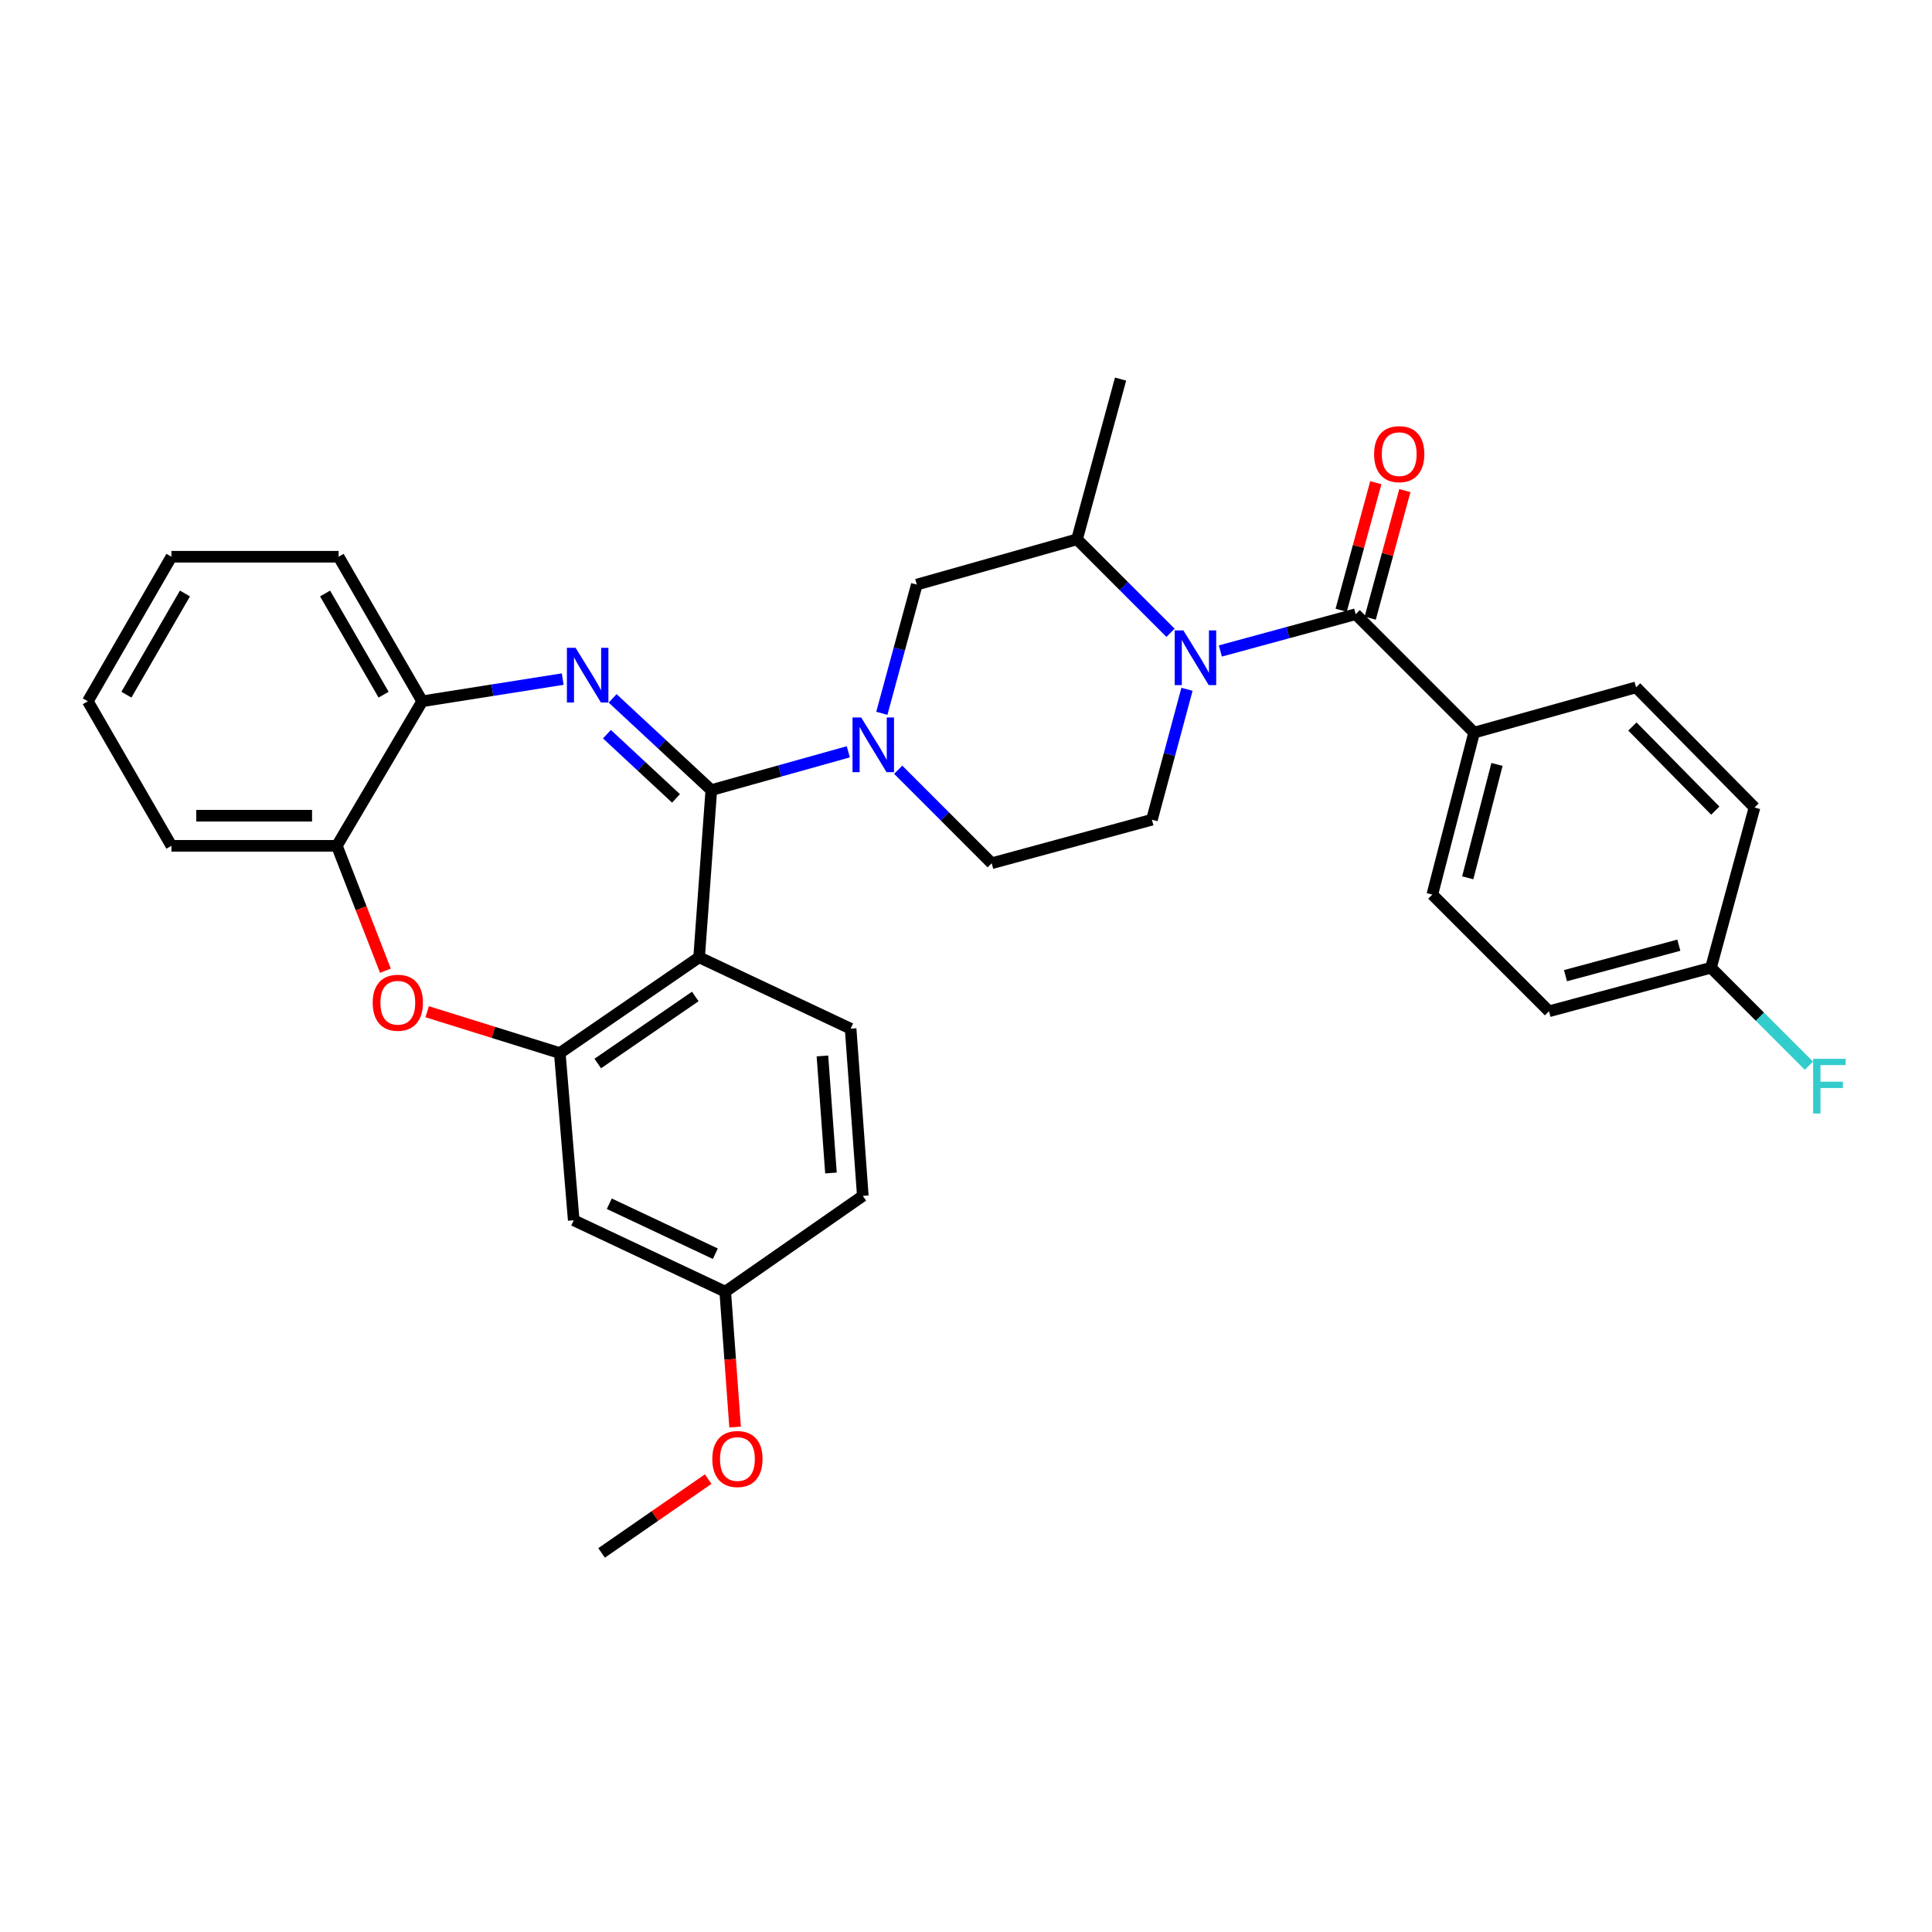 <?xml version='1.0' encoding='iso-8859-1'?>
<svg version='1.1' baseProfile='full'
              xmlns='http://www.w3.org/2000/svg'
                      xmlns:rdkit='http://www.rdkit.org/xml'
                      xmlns:xlink='http://www.w3.org/1999/xlink'
                  xml:space='preserve'
width='1000px' height='1000px' viewBox='0 0 1000 1000'>
<!-- END OF HEADER -->
<rect style='opacity:1.0;fill:#FFFFFF;stroke:none' width='1000' height='1000' x='0' y='0'> </rect>
<path class='bond-0' d='M 762.992,379.204 L 741.366,463.042' style='fill:none;fill-rule:evenodd;stroke:#000000;stroke-width:6px;stroke-linecap:butt;stroke-linejoin:miter;stroke-opacity:1' />
<path class='bond-0' d='M 774.838,395.672 L 759.699,454.358' style='fill:none;fill-rule:evenodd;stroke:#000000;stroke-width:6px;stroke-linecap:butt;stroke-linejoin:miter;stroke-opacity:1' />
<path class='bond-1' d='M 762.992,379.204 L 846.83,355.769' style='fill:none;fill-rule:evenodd;stroke:#000000;stroke-width:6px;stroke-linecap:butt;stroke-linejoin:miter;stroke-opacity:1' />
<path class='bond-2' d='M 762.992,379.204 L 701.698,317.91' style='fill:none;fill-rule:evenodd;stroke:#000000;stroke-width:6px;stroke-linecap:butt;stroke-linejoin:miter;stroke-opacity:1' />
<path class='bond-3' d='M 614.38,356.776 L 605.307,390.529' style='fill:none;fill-rule:evenodd;stroke:#0000FF;stroke-width:6px;stroke-linecap:butt;stroke-linejoin:miter;stroke-opacity:1' />
<path class='bond-3' d='M 605.307,390.529 L 596.235,424.283' style='fill:none;fill-rule:evenodd;stroke:#000000;stroke-width:6px;stroke-linecap:butt;stroke-linejoin:miter;stroke-opacity:1' />
<path class='bond-4' d='M 631.658,336.943 L 666.678,327.427' style='fill:none;fill-rule:evenodd;stroke:#0000FF;stroke-width:6px;stroke-linecap:butt;stroke-linejoin:miter;stroke-opacity:1' />
<path class='bond-4' d='M 666.678,327.427 L 701.698,317.91' style='fill:none;fill-rule:evenodd;stroke:#000000;stroke-width:6px;stroke-linecap:butt;stroke-linejoin:miter;stroke-opacity:1' />
<path class='bond-5' d='M 605.862,327.54 L 581.665,303.346' style='fill:none;fill-rule:evenodd;stroke:#0000FF;stroke-width:6px;stroke-linecap:butt;stroke-linejoin:miter;stroke-opacity:1' />
<path class='bond-5' d='M 581.665,303.346 L 557.467,279.151' style='fill:none;fill-rule:evenodd;stroke:#000000;stroke-width:6px;stroke-linecap:butt;stroke-linejoin:miter;stroke-opacity:1' />
<path class='bond-6' d='M 709.217,319.953 L 718.187,286.943' style='fill:none;fill-rule:evenodd;stroke:#000000;stroke-width:6px;stroke-linecap:butt;stroke-linejoin:miter;stroke-opacity:1' />
<path class='bond-6' d='M 718.187,286.943 L 727.158,253.933' style='fill:none;fill-rule:evenodd;stroke:#FF0000;stroke-width:6px;stroke-linecap:butt;stroke-linejoin:miter;stroke-opacity:1' />
<path class='bond-6' d='M 694.179,315.867 L 703.149,282.857' style='fill:none;fill-rule:evenodd;stroke:#000000;stroke-width:6px;stroke-linecap:butt;stroke-linejoin:miter;stroke-opacity:1' />
<path class='bond-6' d='M 703.149,282.857 L 712.12,249.847' style='fill:none;fill-rule:evenodd;stroke:#FF0000;stroke-width:6px;stroke-linecap:butt;stroke-linejoin:miter;stroke-opacity:1' />
<path class='bond-7' d='M 741.366,463.042 L 801.76,523.435' style='fill:none;fill-rule:evenodd;stroke:#000000;stroke-width:6px;stroke-linecap:butt;stroke-linejoin:miter;stroke-opacity:1' />
<path class='bond-8' d='M 801.76,523.435 L 885.589,500.9' style='fill:none;fill-rule:evenodd;stroke:#000000;stroke-width:6px;stroke-linecap:butt;stroke-linejoin:miter;stroke-opacity:1' />
<path class='bond-8' d='M 810.289,505.006 L 868.969,489.232' style='fill:none;fill-rule:evenodd;stroke:#000000;stroke-width:6px;stroke-linecap:butt;stroke-linejoin:miter;stroke-opacity:1' />
<path class='bond-9' d='M 88.724,288.164 L 45.455,362.98' style='fill:none;fill-rule:evenodd;stroke:#000000;stroke-width:6px;stroke-linecap:butt;stroke-linejoin:miter;stroke-opacity:1' />
<path class='bond-9' d='M 95.723,307.188 L 65.435,359.559' style='fill:none;fill-rule:evenodd;stroke:#000000;stroke-width:6px;stroke-linecap:butt;stroke-linejoin:miter;stroke-opacity:1' />
<path class='bond-10' d='M 88.724,288.164 L 175.263,288.164' style='fill:none;fill-rule:evenodd;stroke:#000000;stroke-width:6px;stroke-linecap:butt;stroke-linejoin:miter;stroke-opacity:1' />
<path class='bond-11' d='M 45.455,362.98 L 88.724,437.797' style='fill:none;fill-rule:evenodd;stroke:#000000;stroke-width:6px;stroke-linecap:butt;stroke-linejoin:miter;stroke-opacity:1' />
<path class='bond-12' d='M 88.724,437.797 L 174.362,437.797' style='fill:none;fill-rule:evenodd;stroke:#000000;stroke-width:6px;stroke-linecap:butt;stroke-linejoin:miter;stroke-opacity:1' />
<path class='bond-12' d='M 101.57,422.214 L 161.517,422.214' style='fill:none;fill-rule:evenodd;stroke:#000000;stroke-width:6px;stroke-linecap:butt;stroke-linejoin:miter;stroke-opacity:1' />
<path class='bond-13' d='M 175.263,288.164 L 218.532,362.98' style='fill:none;fill-rule:evenodd;stroke:#000000;stroke-width:6px;stroke-linecap:butt;stroke-linejoin:miter;stroke-opacity:1' />
<path class='bond-13' d='M 168.263,307.188 L 198.552,359.559' style='fill:none;fill-rule:evenodd;stroke:#000000;stroke-width:6px;stroke-linecap:butt;stroke-linejoin:miter;stroke-opacity:1' />
<path class='bond-14' d='M 174.362,437.797 L 218.532,362.98' style='fill:none;fill-rule:evenodd;stroke:#000000;stroke-width:6px;stroke-linecap:butt;stroke-linejoin:miter;stroke-opacity:1' />
<path class='bond-15' d='M 174.362,437.797 L 186.929,470.117' style='fill:none;fill-rule:evenodd;stroke:#000000;stroke-width:6px;stroke-linecap:butt;stroke-linejoin:miter;stroke-opacity:1' />
<path class='bond-15' d='M 186.929,470.117 L 199.496,502.437' style='fill:none;fill-rule:evenodd;stroke:#FF0000;stroke-width:6px;stroke-linecap:butt;stroke-linejoin:miter;stroke-opacity:1' />
<path class='bond-16' d='M 218.532,362.98 L 254.898,357.238' style='fill:none;fill-rule:evenodd;stroke:#000000;stroke-width:6px;stroke-linecap:butt;stroke-linejoin:miter;stroke-opacity:1' />
<path class='bond-16' d='M 254.898,357.238 L 291.263,351.496' style='fill:none;fill-rule:evenodd;stroke:#0000FF;stroke-width:6px;stroke-linecap:butt;stroke-linejoin:miter;stroke-opacity:1' />
<path class='bond-17' d='M 317.095,361.473 L 342.635,385.216' style='fill:none;fill-rule:evenodd;stroke:#0000FF;stroke-width:6px;stroke-linecap:butt;stroke-linejoin:miter;stroke-opacity:1' />
<path class='bond-17' d='M 342.635,385.216 L 368.174,408.959' style='fill:none;fill-rule:evenodd;stroke:#000000;stroke-width:6px;stroke-linecap:butt;stroke-linejoin:miter;stroke-opacity:1' />
<path class='bond-17' d='M 314.147,380.009 L 332.024,396.629' style='fill:none;fill-rule:evenodd;stroke:#0000FF;stroke-width:6px;stroke-linecap:butt;stroke-linejoin:miter;stroke-opacity:1' />
<path class='bond-17' d='M 332.024,396.629 L 349.902,413.25' style='fill:none;fill-rule:evenodd;stroke:#000000;stroke-width:6px;stroke-linecap:butt;stroke-linejoin:miter;stroke-opacity:1' />
<path class='bond-18' d='M 221.105,523.671 L 255.426,534.37' style='fill:none;fill-rule:evenodd;stroke:#FF0000;stroke-width:6px;stroke-linecap:butt;stroke-linejoin:miter;stroke-opacity:1' />
<path class='bond-18' d='M 255.426,534.37 L 289.747,545.07' style='fill:none;fill-rule:evenodd;stroke:#000000;stroke-width:6px;stroke-linecap:butt;stroke-linejoin:miter;stroke-opacity:1' />
<path class='bond-19' d='M 368.174,408.959 L 361.863,495.49' style='fill:none;fill-rule:evenodd;stroke:#000000;stroke-width:6px;stroke-linecap:butt;stroke-linejoin:miter;stroke-opacity:1' />
<path class='bond-20' d='M 368.174,408.959 L 403.631,399.043' style='fill:none;fill-rule:evenodd;stroke:#000000;stroke-width:6px;stroke-linecap:butt;stroke-linejoin:miter;stroke-opacity:1' />
<path class='bond-20' d='M 403.631,399.043 L 439.087,389.128' style='fill:none;fill-rule:evenodd;stroke:#0000FF;stroke-width:6px;stroke-linecap:butt;stroke-linejoin:miter;stroke-opacity:1' />
<path class='bond-21' d='M 361.863,495.49 L 289.747,545.07' style='fill:none;fill-rule:evenodd;stroke:#000000;stroke-width:6px;stroke-linecap:butt;stroke-linejoin:miter;stroke-opacity:1' />
<path class='bond-21' d='M 359.874,515.768 L 309.393,550.474' style='fill:none;fill-rule:evenodd;stroke:#000000;stroke-width:6px;stroke-linecap:butt;stroke-linejoin:miter;stroke-opacity:1' />
<path class='bond-22' d='M 361.863,495.49 L 440.281,532.448' style='fill:none;fill-rule:evenodd;stroke:#000000;stroke-width:6px;stroke-linecap:butt;stroke-linejoin:miter;stroke-opacity:1' />
<path class='bond-23' d='M 289.747,545.07 L 296.959,631.609' style='fill:none;fill-rule:evenodd;stroke:#000000;stroke-width:6px;stroke-linecap:butt;stroke-linejoin:miter;stroke-opacity:1' />
<path class='bond-24' d='M 296.959,631.609 L 375.377,668.567' style='fill:none;fill-rule:evenodd;stroke:#000000;stroke-width:6px;stroke-linecap:butt;stroke-linejoin:miter;stroke-opacity:1' />
<path class='bond-24' d='M 315.365,623.056 L 370.258,648.927' style='fill:none;fill-rule:evenodd;stroke:#000000;stroke-width:6px;stroke-linecap:butt;stroke-linejoin:miter;stroke-opacity:1' />
<path class='bond-25' d='M 375.377,668.567 L 377.931,703.592' style='fill:none;fill-rule:evenodd;stroke:#000000;stroke-width:6px;stroke-linecap:butt;stroke-linejoin:miter;stroke-opacity:1' />
<path class='bond-25' d='M 377.931,703.592 L 380.486,738.617' style='fill:none;fill-rule:evenodd;stroke:#FF0000;stroke-width:6px;stroke-linecap:butt;stroke-linejoin:miter;stroke-opacity:1' />
<path class='bond-26' d='M 375.377,668.567 L 446.592,618.986' style='fill:none;fill-rule:evenodd;stroke:#000000;stroke-width:6px;stroke-linecap:butt;stroke-linejoin:miter;stroke-opacity:1' />
<path class='bond-27' d='M 446.592,618.986 L 440.281,532.448' style='fill:none;fill-rule:evenodd;stroke:#000000;stroke-width:6px;stroke-linecap:butt;stroke-linejoin:miter;stroke-opacity:1' />
<path class='bond-27' d='M 430.104,607.139 L 425.686,546.562' style='fill:none;fill-rule:evenodd;stroke:#000000;stroke-width:6px;stroke-linecap:butt;stroke-linejoin:miter;stroke-opacity:1' />
<path class='bond-28' d='M 464.91,398.424 L 489.104,422.621' style='fill:none;fill-rule:evenodd;stroke:#0000FF;stroke-width:6px;stroke-linecap:butt;stroke-linejoin:miter;stroke-opacity:1' />
<path class='bond-28' d='M 489.104,422.621 L 513.297,446.818' style='fill:none;fill-rule:evenodd;stroke:#000000;stroke-width:6px;stroke-linecap:butt;stroke-linejoin:miter;stroke-opacity:1' />
<path class='bond-29' d='M 456.435,369.207 L 465.487,335.897' style='fill:none;fill-rule:evenodd;stroke:#0000FF;stroke-width:6px;stroke-linecap:butt;stroke-linejoin:miter;stroke-opacity:1' />
<path class='bond-29' d='M 465.487,335.897 L 474.538,302.587' style='fill:none;fill-rule:evenodd;stroke:#000000;stroke-width:6px;stroke-linecap:butt;stroke-linejoin:miter;stroke-opacity:1' />
<path class='bond-30' d='M 474.538,302.587 L 557.467,279.151' style='fill:none;fill-rule:evenodd;stroke:#000000;stroke-width:6px;stroke-linecap:butt;stroke-linejoin:miter;stroke-opacity:1' />
<path class='bond-31' d='M 513.297,446.818 L 596.235,424.283' style='fill:none;fill-rule:evenodd;stroke:#000000;stroke-width:6px;stroke-linecap:butt;stroke-linejoin:miter;stroke-opacity:1' />
<path class='bond-32' d='M 557.467,279.151 L 580.002,196.214' style='fill:none;fill-rule:evenodd;stroke:#000000;stroke-width:6px;stroke-linecap:butt;stroke-linejoin:miter;stroke-opacity:1' />
<path class='bond-33' d='M 366.55,765.587 L 338.966,784.687' style='fill:none;fill-rule:evenodd;stroke:#FF0000;stroke-width:6px;stroke-linecap:butt;stroke-linejoin:miter;stroke-opacity:1' />
<path class='bond-33' d='M 338.966,784.687 L 311.382,803.786' style='fill:none;fill-rule:evenodd;stroke:#000000;stroke-width:6px;stroke-linecap:butt;stroke-linejoin:miter;stroke-opacity:1' />
<path class='bond-34' d='M 885.589,500.9 L 908.124,417.972' style='fill:none;fill-rule:evenodd;stroke:#000000;stroke-width:6px;stroke-linecap:butt;stroke-linejoin:miter;stroke-opacity:1' />
<path class='bond-35' d='M 885.589,500.9 L 910.946,526.258' style='fill:none;fill-rule:evenodd;stroke:#000000;stroke-width:6px;stroke-linecap:butt;stroke-linejoin:miter;stroke-opacity:1' />
<path class='bond-35' d='M 910.946,526.258 L 936.304,551.616' style='fill:none;fill-rule:evenodd;stroke:#33CCCC;stroke-width:6px;stroke-linecap:butt;stroke-linejoin:miter;stroke-opacity:1' />
<path class='bond-36' d='M 908.124,417.972 L 846.83,355.769' style='fill:none;fill-rule:evenodd;stroke:#000000;stroke-width:6px;stroke-linecap:butt;stroke-linejoin:miter;stroke-opacity:1' />
<path class='bond-36' d='M 887.83,419.579 L 844.924,376.037' style='fill:none;fill-rule:evenodd;stroke:#000000;stroke-width:6px;stroke-linecap:butt;stroke-linejoin:miter;stroke-opacity:1' />
<path  class='atom-1' d='M 612.51 326.285
L 621.79 341.285
Q 622.71 342.765, 624.19 345.445
Q 625.67 348.125, 625.75 348.285
L 625.75 326.285
L 629.51 326.285
L 629.51 354.605
L 625.63 354.605
L 615.67 338.205
Q 614.51 336.285, 613.27 334.085
Q 612.07 331.885, 611.71 331.205
L 611.71 354.605
L 608.03 354.605
L 608.03 326.285
L 612.51 326.285
' fill='#0000FF'/>
<path  class='atom-3' d='M 711.233 235.061
Q 711.233 228.261, 714.593 224.461
Q 717.953 220.661, 724.233 220.661
Q 730.513 220.661, 733.873 224.461
Q 737.233 228.261, 737.233 235.061
Q 737.233 241.941, 733.833 245.861
Q 730.433 249.741, 724.233 249.741
Q 717.993 249.741, 714.593 245.861
Q 711.233 241.981, 711.233 235.061
M 724.233 246.541
Q 728.553 246.541, 730.873 243.661
Q 733.233 240.741, 733.233 235.061
Q 733.233 229.501, 730.873 226.701
Q 728.553 223.861, 724.233 223.861
Q 719.913 223.861, 717.553 226.661
Q 715.233 229.461, 715.233 235.061
Q 715.233 240.781, 717.553 243.661
Q 719.913 246.541, 724.233 246.541
' fill='#FF0000'/>
<path  class='atom-12' d='M 297.911 335.298
L 307.191 350.298
Q 308.111 351.778, 309.591 354.458
Q 311.071 357.138, 311.151 357.298
L 311.151 335.298
L 314.911 335.298
L 314.911 363.618
L 311.031 363.618
L 301.071 347.218
Q 299.911 345.298, 298.671 343.098
Q 297.471 340.898, 297.111 340.218
L 297.111 363.618
L 293.431 363.618
L 293.431 335.298
L 297.911 335.298
' fill='#0000FF'/>
<path  class='atom-13' d='M 192.91 519.014
Q 192.91 512.214, 196.27 508.414
Q 199.63 504.614, 205.91 504.614
Q 212.19 504.614, 215.55 508.414
Q 218.91 512.214, 218.91 519.014
Q 218.91 525.894, 215.51 529.814
Q 212.11 533.694, 205.91 533.694
Q 199.67 533.694, 196.27 529.814
Q 192.91 525.934, 192.91 519.014
M 205.91 530.494
Q 210.23 530.494, 212.55 527.614
Q 214.91 524.694, 214.91 519.014
Q 214.91 513.454, 212.55 510.654
Q 210.23 507.814, 205.91 507.814
Q 201.59 507.814, 199.23 510.614
Q 196.91 513.414, 196.91 519.014
Q 196.91 524.734, 199.23 527.614
Q 201.59 530.494, 205.91 530.494
' fill='#FF0000'/>
<path  class='atom-21' d='M 445.743 371.355
L 455.023 386.355
Q 455.943 387.835, 457.423 390.515
Q 458.903 393.195, 458.983 393.355
L 458.983 371.355
L 462.743 371.355
L 462.743 399.675
L 458.863 399.675
L 448.903 383.275
Q 447.743 381.355, 446.503 379.155
Q 445.303 376.955, 444.943 376.275
L 444.943 399.675
L 441.263 399.675
L 441.263 371.355
L 445.743 371.355
' fill='#0000FF'/>
<path  class='atom-27' d='M 368.688 755.186
Q 368.688 748.386, 372.048 744.586
Q 375.408 740.786, 381.688 740.786
Q 387.968 740.786, 391.328 744.586
Q 394.688 748.386, 394.688 755.186
Q 394.688 762.066, 391.288 765.986
Q 387.888 769.866, 381.688 769.866
Q 375.448 769.866, 372.048 765.986
Q 368.688 762.106, 368.688 755.186
M 381.688 766.666
Q 386.008 766.666, 388.328 763.786
Q 390.688 760.866, 390.688 755.186
Q 390.688 749.626, 388.328 746.826
Q 386.008 743.986, 381.688 743.986
Q 377.368 743.986, 375.008 746.786
Q 372.688 749.586, 372.688 755.186
Q 372.688 760.906, 375.008 763.786
Q 377.368 766.666, 381.688 766.666
' fill='#FF0000'/>
<path  class='atom-32' d='M 938.471 548.043
L 955.311 548.043
L 955.311 551.283
L 942.271 551.283
L 942.271 559.883
L 953.871 559.883
L 953.871 563.163
L 942.271 563.163
L 942.271 576.363
L 938.471 576.363
L 938.471 548.043
' fill='#33CCCC'/>
</svg>
